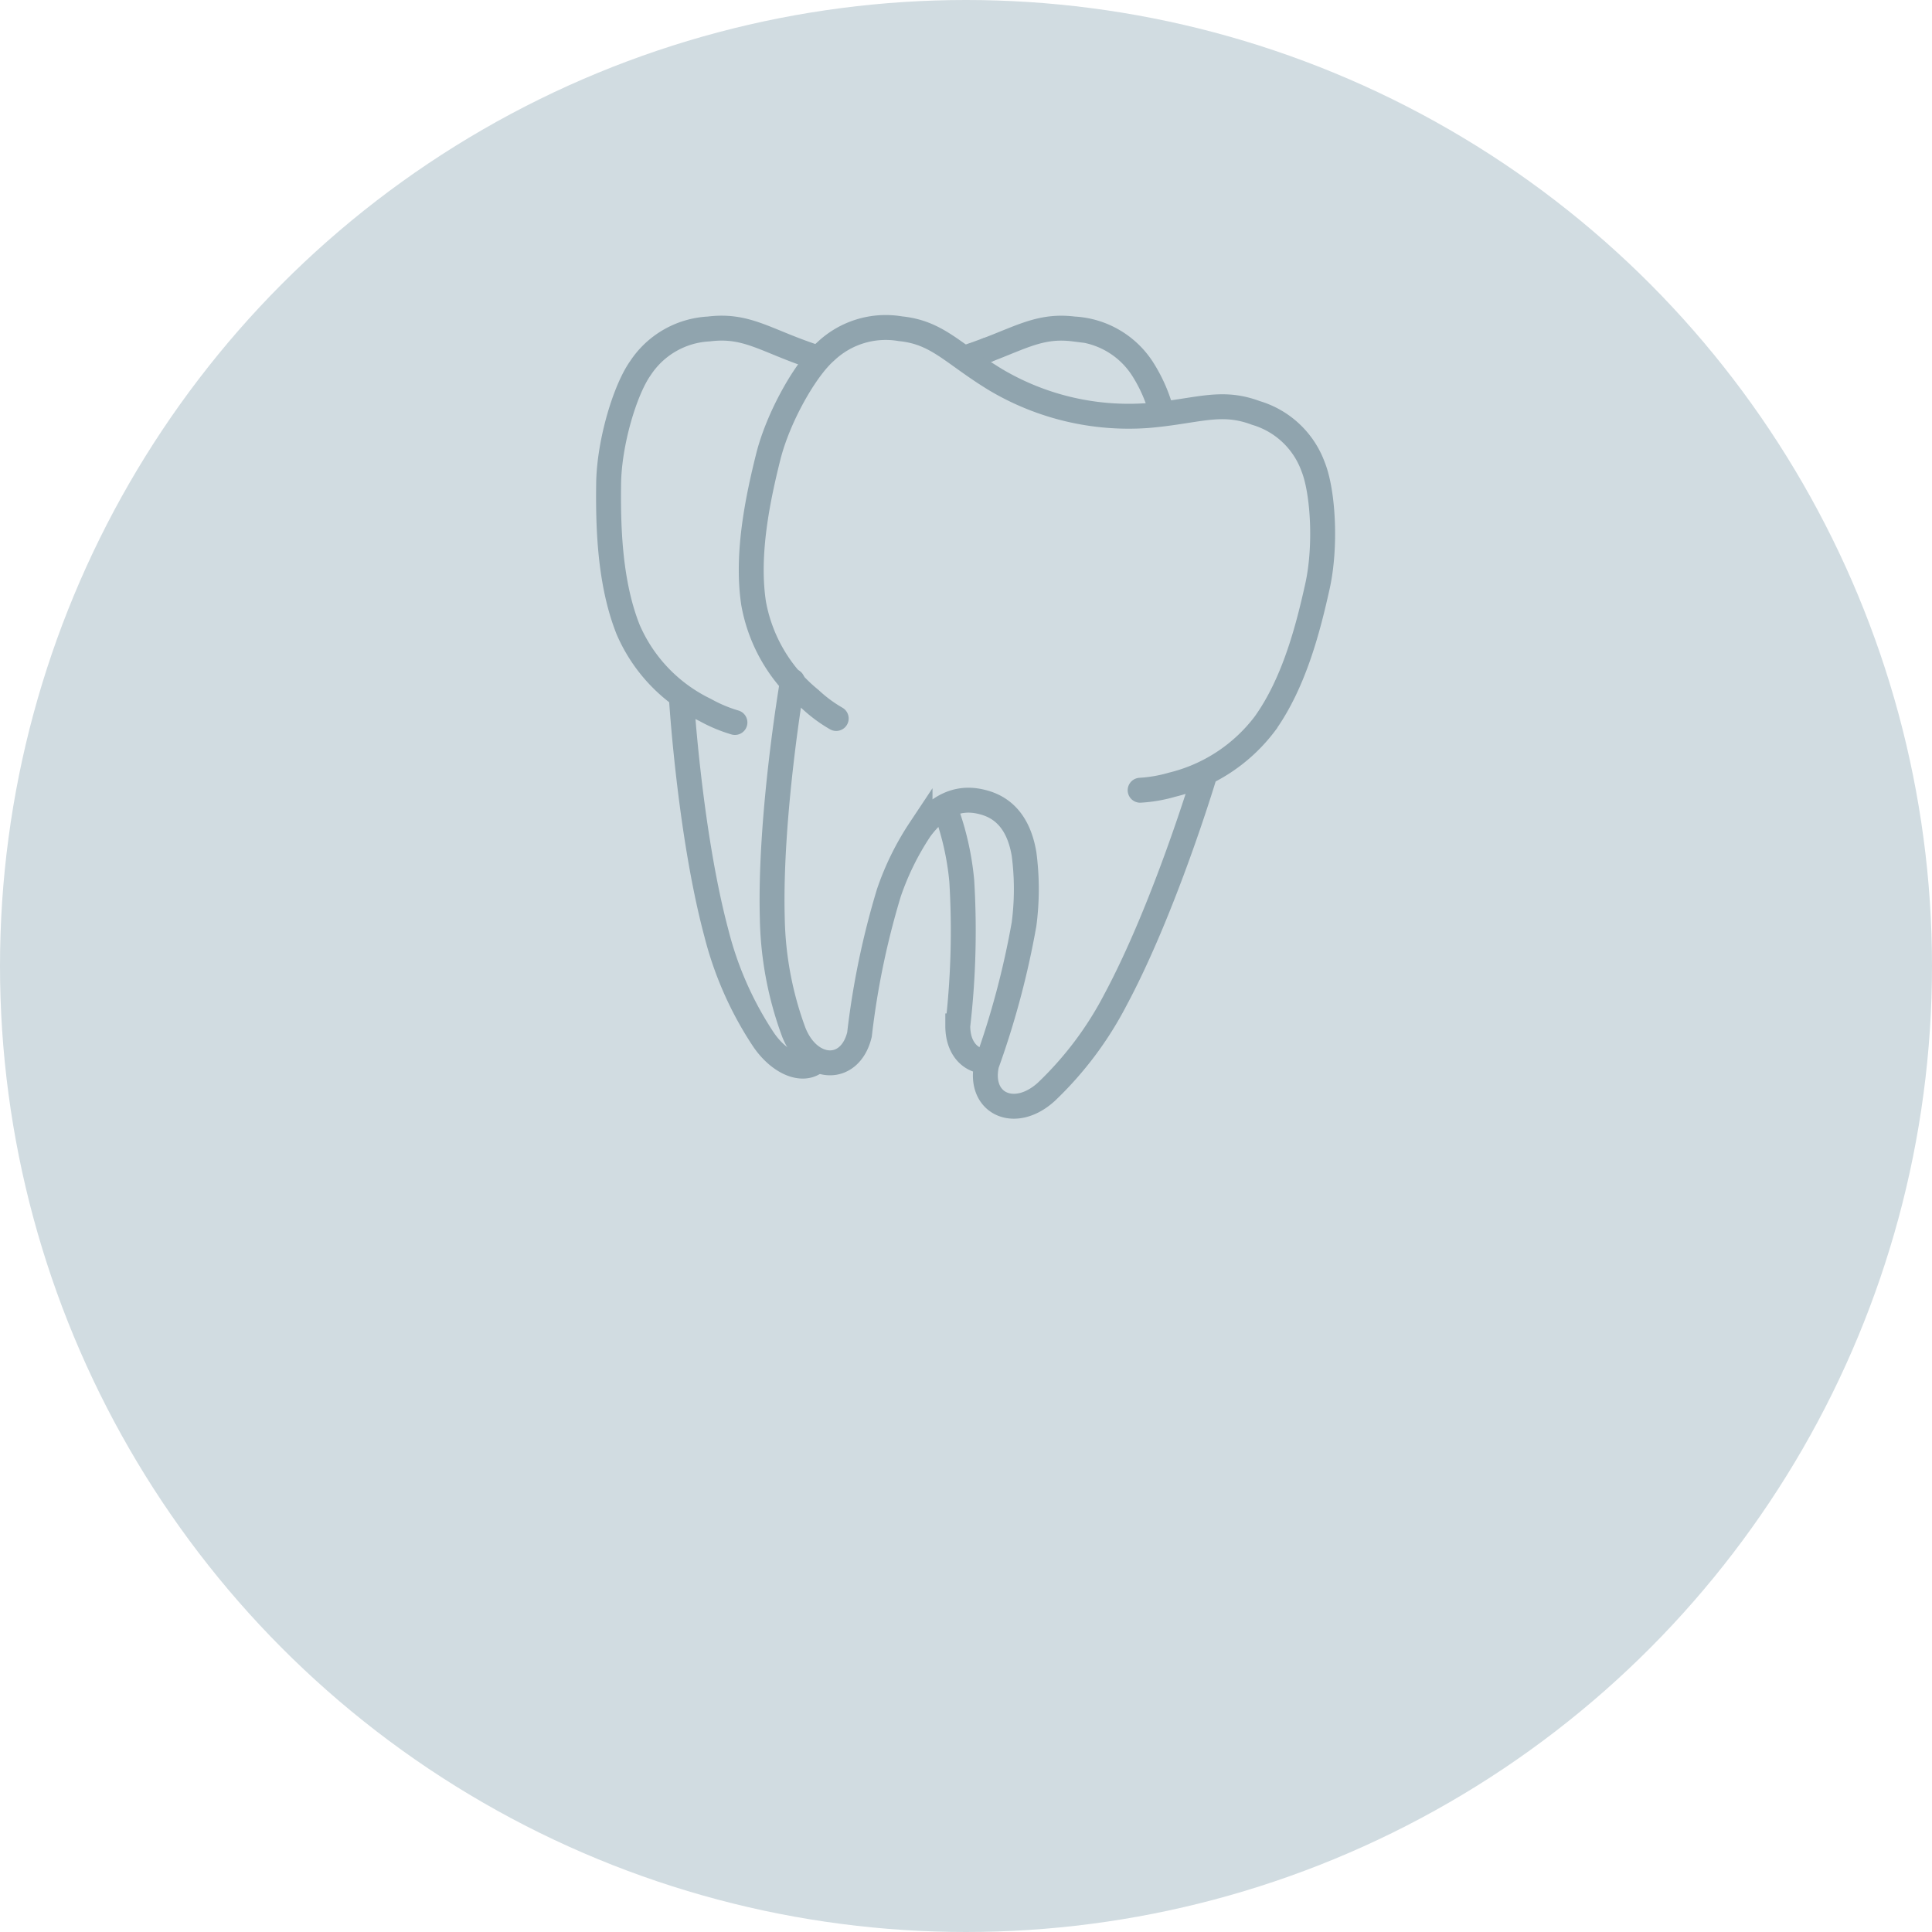 <svg id="Livello_1" data-name="Livello 1" xmlns="http://www.w3.org/2000/svg" viewBox="0 0 155.1 155.1"><defs><style>.cls-1{fill:#d1dce1;}.cls-2{fill:none;stroke:#90a4ae;stroke-linecap:round;stroke-miterlimit:10;stroke-width:2px;}</style></defs><circle id="Ellipse_8" data-name="Ellipse 8" class="cls-1" cx="77.55" cy="77.55" r="77.55"/><g id="Livello_2" data-name="Livello 2"><path class="cls-2" d="M65.53,85.2c-1.1.94-3,.11-4.27-1.79a27.76,27.76,0,0,1-3.75-8.5C55.36,66.87,54.7,56,54.7,56"/><path class="cls-2" d="M79,85.2c-1.17-.1-2.11-1.11-2.11-2.84a66.41,66.41,0,0,0,.32-11.64A22.56,22.56,0,0,0,76,65.23"/><path class="cls-2" d="M79.28,28.09c2.83-1.08,4.36-2,6.92-1.68a7,7,0,0,1,5.49,3.15,12.35,12.35,0,0,1,1.48,3.24"/><path class="cls-2" d="M77.8,28.62c.54-.18,1-.36,1.48-.53"/><path class="cls-2" d="M65.29,28.62"/><path class="cls-2" d="M59,58a11.61,11.61,0,0,1-2.38-1,12.8,12.8,0,0,1-6.19-6.45c-1.52-3.81-1.61-8.4-1.57-11.71s1.32-7.55,2.55-9.28a7,7,0,0,1,5.49-3.15c3.05-.38,4.54.93,8.4,2.21"/><path class="cls-2" d="M96.63,62.46s-3.15,10.46-7.07,17.78A28,28,0,0,1,84,87.65c-2.56,2.33-5.49.92-4.79-2.21a68.21,68.21,0,0,0,3-11.25,21.66,21.66,0,0,0,0-5.63c-.54-3.22-2.38-3.94-3.42-4.19s-3-.42-4.93,2.22a22,22,0,0,0-2.5,5.08A64.67,64.67,0,0,0,69,83.05c-.75,3.12-4,3-5.27-.17A27.76,27.76,0,0,1,62,73.73c-.23-8.31,1.62-19.05,1.62-19.05"/><path class="cls-2" d="M67.13,57.68a11.2,11.2,0,0,1-2.08-1.54,12.85,12.85,0,0,1-4.55-7.7c-.61-4,.37-8.54,1.17-11.75s3-7.07,4.61-8.47a7,7,0,0,1,6-1.83c3,.3,4.2,2,7.66,4.1a20.92,20.92,0,0,0,12.2,2.87c4-.34,5.83-1.28,8.68-.21a7,7,0,0,1,4.6,4.33c.8,2,1.06,6.38.34,9.61s-1.83,7.67-4.21,11A13.27,13.27,0,0,1,94.08,63a11.54,11.54,0,0,1-2.55.44"/></g></svg>